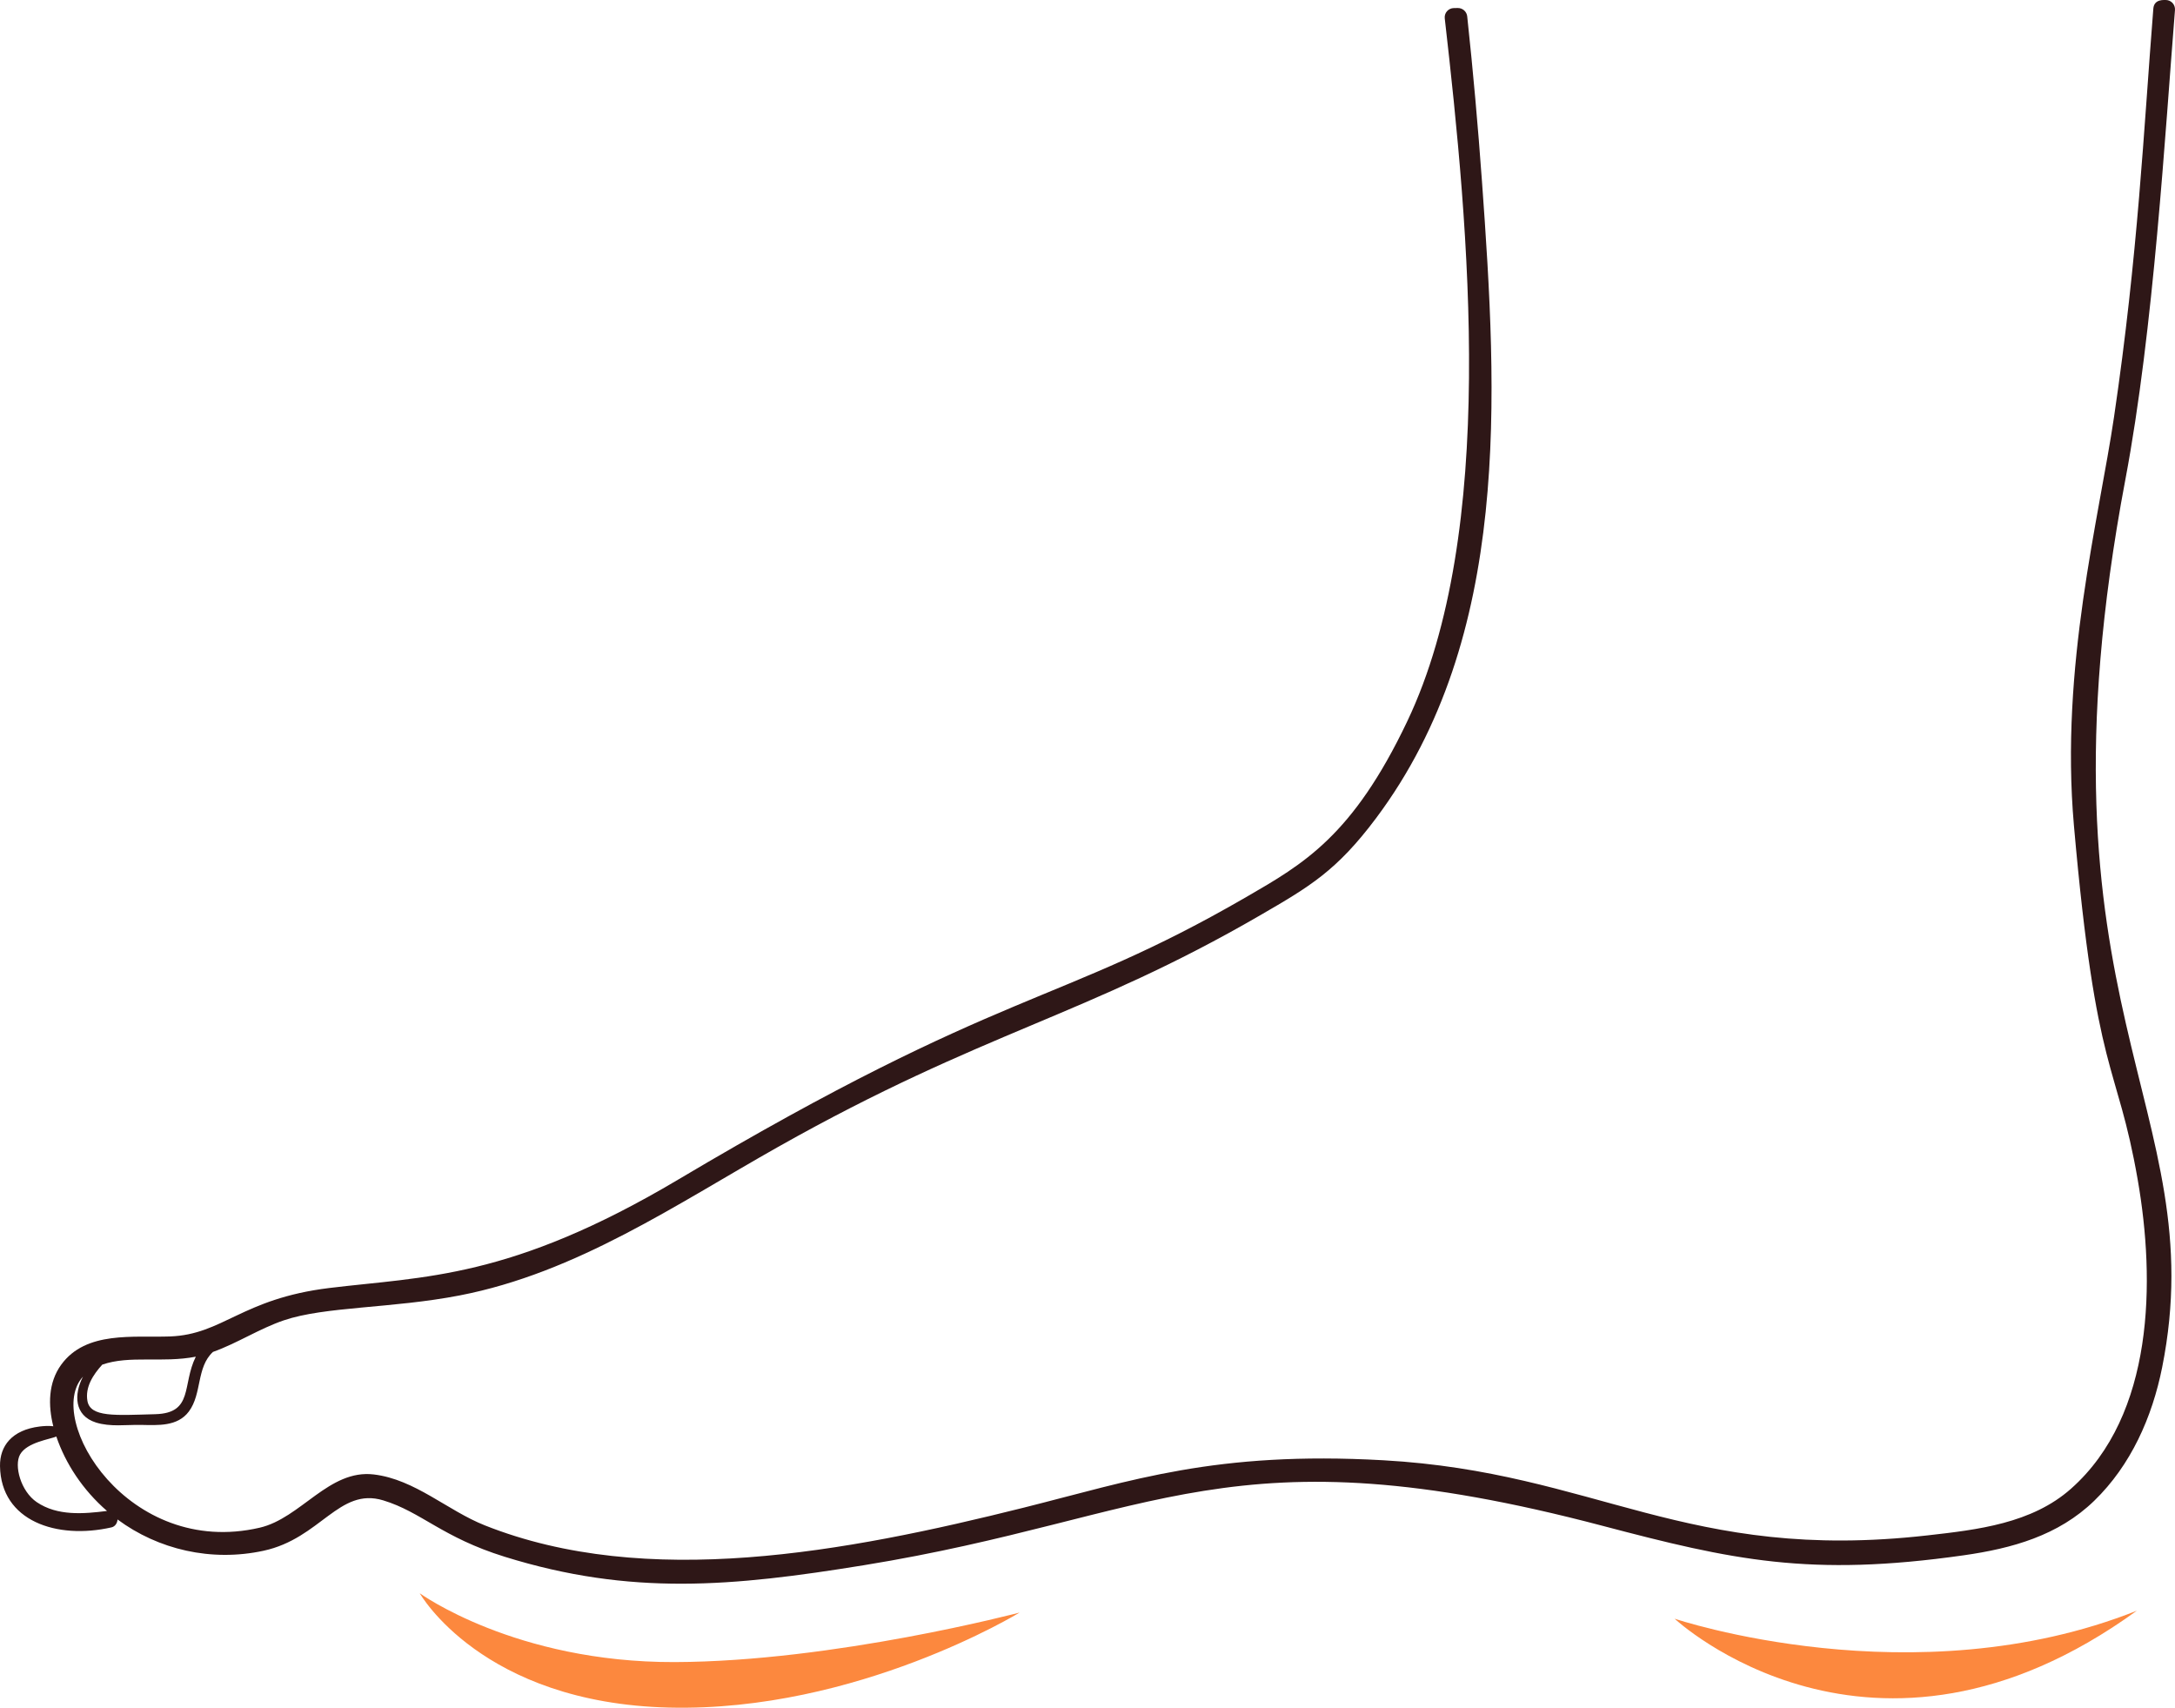 <svg width="228" height="179" viewBox="0 0 228 179" fill="none" xmlns="http://www.w3.org/2000/svg">
<path d="M221.615 43.662C220.039 54.351 215.94 69.889 217.403 86.51C219.757 113.266 221.892 111.034 224.092 123.656C225.937 134.242 225.83 148.298 217.1 156.041C212.984 159.691 207.304 160.339 202.053 160.933C176.707 163.801 167.359 154.31 145.017 153.059C127.376 152.07 118.607 155.201 107.316 158.026C88.573 162.717 67.749 166.606 50.825 159.884C46.894 158.323 43.514 155.068 39.191 154.547C34.486 153.981 31.542 159.127 27.224 160.127C13.396 163.329 4.63 148.684 8.701 144.293C7.73 146.142 7.774 148.382 10.057 149.102C11.562 149.577 13.226 149.326 14.776 149.353C16.547 149.385 18.608 149.54 19.797 147.948C21.19 146.083 20.568 143.331 22.323 141.703C24.874 140.794 27.178 139.27 29.748 138.394C34.061 136.925 41.081 137.154 48.173 135.784C60.45 133.414 70.888 126.232 81.564 120.215C103.224 108.007 113.749 106.578 132.114 95.928C137.283 92.93 140.119 91.282 144.266 85.736C158.469 66.743 156.962 41.395 155.353 19.033C154.937 13.25 154.422 7.477 153.804 1.714C153.75 1.213 153.323 0.835 152.819 0.84L152.408 0.845C151.83 0.852 151.383 1.354 151.45 1.928C153.998 24.175 156.987 55.695 147.521 75.602C141.796 87.642 136.629 90.559 130.634 94.028C110.671 105.582 105.492 103.206 71.099 123.636C53.497 134.092 44.487 133.784 34.513 135.004C25.328 136.127 23.374 139.879 17.82 140.081C13.998 140.22 9.012 139.47 6.418 143.04C5.049 144.922 5.035 147.296 5.586 149.494C5.09 149.428 4.519 149.477 4.169 149.519C1.229 149.879 -0.032 151.581 0.001 153.672C0.092 159.441 5.953 161.395 11.689 160.093C12.066 160.008 12.302 159.638 12.321 159.265C16.583 162.42 22.146 163.73 27.628 162.543C33.611 161.25 35.537 155.852 40.176 157.263C44.187 158.483 46.342 161.135 52.916 163.176C66.157 167.288 76.774 166.295 90.542 164.062C121.429 159.051 128.974 149.652 167.971 159.925C181.593 163.514 189.697 165.318 205.836 163.022C210.91 162.301 215.751 160.967 219.528 157.31C223.382 153.577 225.612 148.528 226.652 143.329C232.108 116.012 212.351 105.569 222.794 50.282C225.782 34.463 226.97 13.815 227.997 1.052C228.043 0.48 227.59 -0.007 227.015 7.01103e-05C226.936 0.026 225.814 -0.158 225.729 0.901C224.709 13.706 224.136 26.571 221.614 43.664L221.615 43.662ZM10.724 143.034C13.597 142.032 16.999 142.883 20.526 142.202C19.061 145.14 20.312 148.121 16.277 148.23C12.071 148.343 9.467 148.574 9.163 146.833C8.915 145.409 9.739 144.111 10.724 143.032V143.034ZM3.85 157.446C2.166 156.299 1.455 153.609 2.105 152.453C2.827 151.169 5.263 150.857 5.905 150.57C6.856 153.38 8.672 156.17 11.217 158.372C8.774 158.681 6.014 158.92 3.848 157.444L3.85 157.446Z" fill="#2E1717"/>
<path d="M44.001 166.998C44.001 166.998 53.999 174.262 70.716 174.213C87.433 174.164 106.885 169.02 106.885 169.02C106.885 169.02 89.844 179.449 70.166 178.983C50.489 178.517 44.001 166.998 44.001 166.998Z" fill="#FC883E"/>
<path d="M175.546 169.666C175.546 169.666 200.637 178.126 224.001 168.824C196.206 188.987 175.546 169.666 175.546 169.666Z" fill="#FC883E"/>
</svg>
